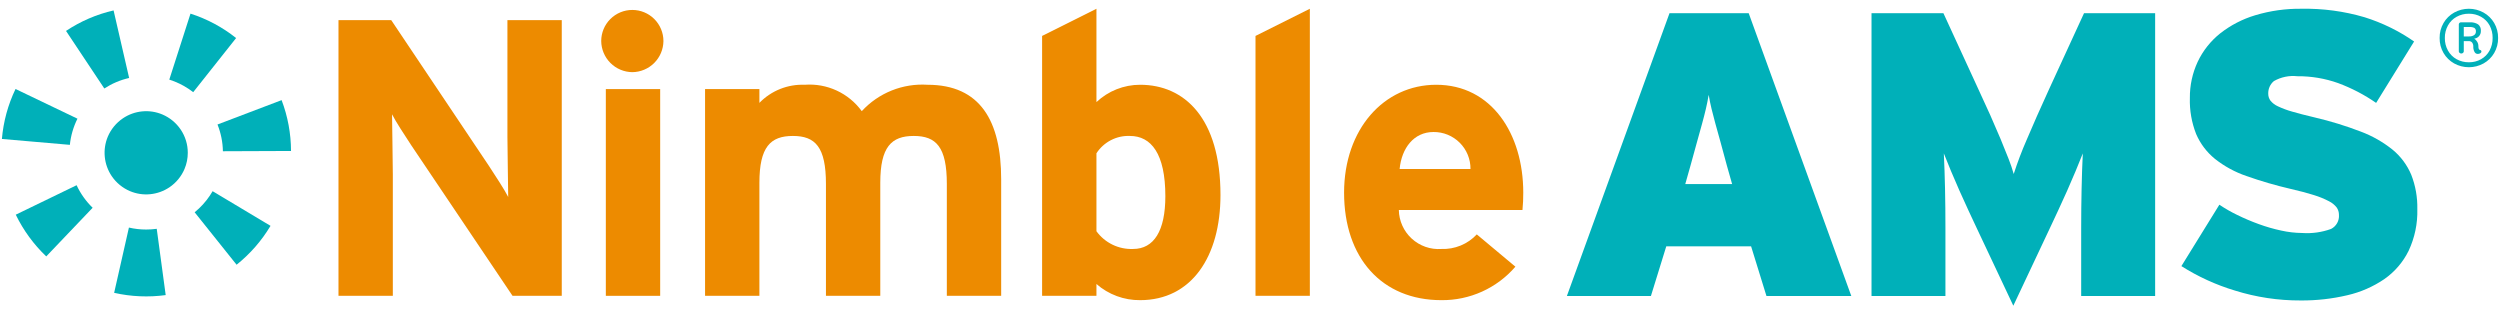 <?xml version="1.0" encoding="UTF-8"?>
<svg xmlns="http://www.w3.org/2000/svg" width="213" height="27" viewBox="0 0 213 27" fill="none">
  <g clip-path="url(#clip0_471_1542)">
    <path d="M6.599 10.112C6.251 10.81 6.031 11.565 5.952 12.341L0.162 11.839C0.288 10.361 0.681 8.919 1.323 7.582L6.599 10.112Z" fill="#00B0B9"></path>
    <path d="M7.893 17.701L3.94 21.846C2.869 20.825 1.99 19.621 1.344 18.291L6.526 15.78C6.861 16.498 7.324 17.149 7.893 17.701Z" fill="#00B0B9"></path>
    <path d="M11.002 6.643C10.628 6.728 10.262 6.846 9.909 6.996C9.553 7.146 9.212 7.328 8.888 7.539L5.625 2.635C6.859 1.812 8.232 1.22 9.677 0.888L11.002 6.643Z" fill="#00B0B9"></path>
    <path d="M14.117 25.142C12.653 25.34 11.166 25.275 9.725 24.95L10.984 19.389C11.466 19.501 11.96 19.557 12.455 19.556C12.756 19.556 13.056 19.536 13.354 19.495L14.117 25.142Z" fill="#00B0B9"></path>
    <path d="M15.999 13.018C16 13.493 15.905 13.962 15.72 14.398C15.452 15.032 15.005 15.573 14.435 15.958C13.946 16.287 13.383 16.489 12.796 16.546C12.21 16.604 11.618 16.514 11.075 16.285C10.442 16.017 9.9 15.57 9.515 15.001C9.186 14.511 8.984 13.948 8.927 13.361C8.87 12.775 8.959 12.183 9.187 11.64C9.457 11.006 9.904 10.464 10.475 10.079C10.963 9.749 11.526 9.547 12.113 9.49C12.699 9.433 13.291 9.523 13.833 9.752C14.467 10.021 15.009 10.468 15.395 11.038C15.79 11.623 16.001 12.313 15.999 13.018Z" fill="#00B0B9"></path>
    <path d="M20.117 3.242L16.461 7.853C16.348 7.764 16.231 7.68 16.111 7.599C15.591 7.248 15.023 6.972 14.424 6.783L16.23 1.162C17.641 1.614 18.958 2.319 20.117 3.242Z" fill="#00B0B9"></path>
    <path d="M23.049 19.242C22.291 20.511 21.311 21.633 20.157 22.555L16.584 18.086C17.081 17.682 17.516 17.206 17.874 16.675C17.959 16.55 18.039 16.421 18.115 16.29L23.049 19.242Z" fill="#00B0B9"></path>
    <path d="M24.795 12.863L18.991 12.886C18.977 12.105 18.821 11.332 18.531 10.607L23.993 8.531C24.519 9.915 24.791 11.383 24.795 12.863Z" fill="#00B0B9"></path>
    <path d="M43.668 25.204L35.046 12.388C34.475 11.516 33.704 10.342 33.402 9.738C33.402 10.611 33.469 13.562 33.469 14.871V25.204H28.839V1.718H33.335L41.655 14.132C42.226 15.006 42.997 16.18 43.299 16.783C43.299 15.911 43.232 12.958 43.232 11.65V1.718H47.862V25.204L43.668 25.204Z" fill="#ED8B00"></path>
    <path d="M56.247 7.59H51.617V25.204H56.247V7.59Z" fill="#ED8B00"></path>
    <path d="M80.67 25.204V15.676C80.67 12.522 79.765 11.583 77.852 11.583C75.94 11.583 75 12.522 75 15.575V25.204H70.371V15.676C70.371 12.522 69.465 11.583 67.553 11.583C65.64 11.583 64.701 12.522 64.701 15.575V25.204H60.071V7.59H64.701V8.765C65.2 8.251 65.801 7.848 66.466 7.582C67.13 7.316 67.843 7.194 68.559 7.222C69.494 7.151 70.432 7.32 71.283 7.714C72.135 8.107 72.871 8.712 73.423 9.47C74.13 8.701 75 8.1 75.97 7.711C76.939 7.322 77.984 7.155 79.026 7.222C83.522 7.222 85.3 10.308 85.3 15.274V25.204H80.67Z" fill="#ED8B00"></path>
    <path d="M97.14 25.573C95.773 25.587 94.447 25.097 93.417 24.197V25.204H88.787V3.061L93.417 0.746V8.698C94.424 7.749 95.756 7.221 97.14 7.222C100.898 7.222 103.985 10.039 103.985 16.616C103.985 21.882 101.503 25.573 97.14 25.573ZM96.269 11.583C95.706 11.56 95.147 11.684 94.648 11.943C94.148 12.202 93.724 12.586 93.417 13.059V19.701C93.773 20.19 94.244 20.583 94.788 20.847C95.332 21.11 95.933 21.236 96.537 21.212C98.316 21.212 99.288 19.669 99.288 16.716C99.288 13.092 98.079 11.583 96.269 11.583Z" fill="#ED8B00"></path>
    <path d="M106.969 25.204V3.061L111.599 0.746V25.204H106.969Z" fill="#ED8B00"></path>
    <path d="M129.715 17.891H119.181C119.189 18.351 119.29 18.804 119.479 19.223C119.668 19.643 119.94 20.019 120.279 20.33C120.618 20.641 121.017 20.879 121.451 21.031C121.885 21.183 122.346 21.244 122.804 21.212C123.367 21.234 123.928 21.134 124.449 20.92C124.97 20.706 125.438 20.382 125.823 19.971L129.112 22.721C128.331 23.627 127.362 24.351 126.273 24.844C125.183 25.336 124 25.585 122.804 25.573C117.738 25.573 114.516 21.983 114.516 16.414C114.516 11.012 117.905 7.222 122.367 7.222C127.065 7.222 129.782 11.381 129.782 16.414C129.785 16.907 129.762 17.4 129.715 17.891ZM122.133 11.247C120.456 11.247 119.415 12.624 119.248 14.401H125.286C125.29 13.986 125.211 13.574 125.054 13.19C124.897 12.806 124.665 12.456 124.371 12.163C124.078 11.869 123.729 11.637 123.344 11.479C122.96 11.322 122.548 11.243 122.133 11.247Z" fill="#ED8B00"></path>
    <path d="M53.874 6.148C53.173 6.141 52.503 5.859 52.008 5.364C51.512 4.868 51.231 4.198 51.224 3.497C51.224 2.794 51.503 2.12 52 1.623C52.497 1.126 53.171 0.847 53.874 0.847C54.577 0.847 55.251 1.126 55.748 1.623C56.245 2.12 56.525 2.794 56.525 3.497C56.517 4.198 56.236 4.868 55.74 5.364C55.245 5.859 54.575 6.141 53.874 6.148Z" fill="#ED8B00"></path>
    <path d="M150.502 25.22L149.194 20.988H141.966L140.658 25.22H133.498L142.242 1.125H148.989L157.731 25.22H150.502ZM147.129 14.102C146.923 13.322 146.739 12.645 146.579 12.072C146.419 11.498 146.274 10.982 146.148 10.522C146.023 10.063 145.912 9.645 145.822 9.266C145.73 8.887 145.649 8.491 145.581 8.079C145.512 8.491 145.431 8.892 145.339 9.283C145.248 9.673 145.139 10.098 145.012 10.556C144.886 11.016 144.743 11.532 144.582 12.105C144.421 12.679 144.238 13.345 144.032 14.102L143.584 15.685H147.577L147.129 14.102Z" fill="#00B0B9"></path>
    <path d="M177.317 25.22V19.471C177.317 18.279 177.329 17.149 177.352 16.082C177.374 15.014 177.409 14.01 177.455 13.07C177.273 13.528 177.067 14.034 176.84 14.583C176.611 15.135 176.37 15.692 176.12 16.253C175.87 16.816 175.619 17.367 175.367 17.906C175.116 18.446 174.888 18.933 174.682 19.369L171.535 26.047L168.385 19.369C168.181 18.933 167.952 18.446 167.701 17.906C167.45 17.367 167.2 16.816 166.949 16.253C166.698 15.692 166.458 15.135 166.229 14.583C166.001 14.034 165.796 13.529 165.614 13.069C165.659 14.011 165.694 15.015 165.717 16.082C165.74 17.148 165.752 18.278 165.751 19.471V25.22H159.453V1.125H165.579L168.54 7.562C168.906 8.343 169.251 9.094 169.573 9.817C169.893 10.54 170.186 11.216 170.451 11.847C170.714 12.48 170.943 13.048 171.139 13.552C171.304 13.969 171.448 14.394 171.569 14.825C171.887 13.838 172.255 12.866 172.671 11.916C173.198 10.666 173.841 9.215 174.598 7.562L177.559 1.125H183.618V25.22H177.317Z" fill="#00B0B9"></path>
    <path d="M205.956 17.819C205.989 19.043 205.736 20.257 205.216 21.365C204.742 22.33 204.031 23.159 203.15 23.775C202.195 24.426 201.127 24.893 200.001 25.152C198.693 25.46 197.352 25.611 196.009 25.599C194.112 25.607 192.225 25.323 190.415 24.756C188.807 24.272 187.272 23.571 185.854 22.673L189.09 17.441C189.578 17.77 190.09 18.064 190.621 18.318C191.215 18.61 191.824 18.868 192.446 19.093C193.069 19.321 193.707 19.505 194.356 19.644C194.944 19.776 195.544 19.845 196.146 19.851C196.981 19.909 197.819 19.792 198.606 19.506C198.825 19.395 199.006 19.221 199.126 19.006C199.245 18.792 199.298 18.547 199.278 18.302C199.28 18.081 199.214 17.864 199.089 17.682C198.913 17.458 198.69 17.275 198.435 17.149C198.033 16.938 197.613 16.765 197.179 16.632C196.651 16.461 195.986 16.283 195.182 16.099C193.9 15.803 192.636 15.435 191.396 14.997C190.424 14.666 189.516 14.171 188.711 13.534C188.014 12.968 187.465 12.242 187.111 11.418C186.728 10.443 186.546 9.401 186.577 8.354C186.565 7.284 186.794 6.225 187.248 5.255C187.693 4.318 188.347 3.494 189.158 2.846C190.051 2.146 191.067 1.621 192.153 1.297C193.426 0.915 194.749 0.73 196.077 0.746C197.899 0.712 199.716 0.956 201.465 1.47C202.967 1.94 204.389 2.636 205.681 3.535L202.446 8.767C201.442 8.071 200.354 7.505 199.209 7.08C198.093 6.683 196.917 6.485 195.733 6.495C195.04 6.418 194.341 6.563 193.736 6.908C193.58 7.038 193.456 7.201 193.372 7.386C193.289 7.571 193.249 7.772 193.254 7.975C193.25 8.191 193.316 8.402 193.443 8.577C193.615 8.785 193.834 8.951 194.081 9.059C194.469 9.242 194.871 9.392 195.284 9.507C195.79 9.656 196.433 9.823 197.213 10.006C198.547 10.318 199.858 10.72 201.137 11.211C202.12 11.579 203.038 12.102 203.857 12.76C204.55 13.332 205.093 14.065 205.44 14.894C205.803 15.825 205.978 16.82 205.956 17.819Z" fill="#00B0B9"></path>
    <path d="M211.598 1.069C211.975 1.279 212.288 1.586 212.505 1.959C212.73 2.347 212.845 2.789 212.838 3.237C212.845 3.686 212.73 4.128 212.505 4.517C212.288 4.889 211.975 5.196 211.598 5.406C211.215 5.618 210.785 5.728 210.347 5.728C209.91 5.728 209.479 5.618 209.096 5.406C208.72 5.197 208.406 4.889 208.19 4.517C207.964 4.128 207.849 3.686 207.856 3.237C207.849 2.789 207.964 2.347 208.19 1.959C208.406 1.586 208.72 1.279 209.096 1.069C209.479 0.857 209.91 0.746 210.347 0.746C210.785 0.746 211.215 0.857 211.598 1.069ZM211.387 5.045C211.692 4.873 211.943 4.619 212.11 4.311C212.288 3.981 212.377 3.612 212.371 3.237C212.378 2.861 212.289 2.49 212.11 2.159C211.942 1.853 211.691 1.601 211.387 1.431C211.069 1.254 210.711 1.163 210.347 1.169C209.982 1.164 209.622 1.254 209.302 1.431C208.993 1.602 208.739 1.856 208.568 2.164C208.387 2.493 208.294 2.863 208.301 3.237C208.294 3.612 208.386 3.983 208.568 4.311C208.739 4.619 208.993 4.874 209.302 5.045C209.622 5.221 209.982 5.311 210.347 5.306C210.711 5.312 211.069 5.222 211.387 5.045ZM211.415 4.383C211.415 4.415 211.407 4.447 211.39 4.475C211.373 4.502 211.349 4.524 211.32 4.539C211.25 4.578 211.172 4.597 211.092 4.594C211.038 4.592 210.985 4.576 210.939 4.547C210.893 4.517 210.855 4.476 210.83 4.428C210.753 4.285 210.716 4.123 210.725 3.961C210.73 3.844 210.697 3.728 210.63 3.632C210.597 3.589 210.554 3.555 210.505 3.533C210.455 3.511 210.401 3.501 210.347 3.504H209.914V4.383C209.912 4.407 209.906 4.431 209.894 4.452C209.883 4.473 209.866 4.491 209.847 4.505C209.807 4.541 209.755 4.561 209.702 4.561C209.648 4.561 209.597 4.541 209.557 4.505C209.538 4.491 209.521 4.473 209.51 4.452C209.499 4.431 209.492 4.407 209.491 4.383V2.07C209.493 2.028 209.511 1.988 209.541 1.959C209.555 1.941 209.573 1.927 209.593 1.918C209.613 1.908 209.635 1.903 209.658 1.903H210.425C210.674 1.885 210.923 1.945 211.136 2.075C211.218 2.143 211.282 2.229 211.323 2.327C211.363 2.425 211.38 2.531 211.37 2.637C211.376 2.798 211.322 2.955 211.216 3.077C211.111 3.199 210.963 3.276 210.803 3.293C210.906 3.36 210.991 3.449 211.053 3.555C211.123 3.666 211.159 3.795 211.159 3.927C211.153 4.01 211.165 4.093 211.192 4.172C211.203 4.194 211.219 4.213 211.238 4.229C211.257 4.244 211.28 4.255 211.304 4.261C211.335 4.262 211.364 4.276 211.384 4.299C211.405 4.322 211.416 4.352 211.415 4.383ZM210.786 2.998C210.839 2.965 210.881 2.917 210.909 2.862C210.938 2.806 210.951 2.744 210.947 2.682C210.954 2.625 210.946 2.567 210.924 2.514C210.902 2.461 210.866 2.416 210.82 2.381C210.697 2.321 210.561 2.294 210.425 2.303H209.914V3.104H210.369C210.515 3.11 210.66 3.074 210.786 2.998Z" fill="#00B0B9"></path>
  </g>
  <defs>
    <clipPath id="clip0_471_1542">
      <rect width="212.676" height="25.3" fill="white" transform="translate(0.162 0.746)"></rect>
    </clipPath>
  </defs>
</svg>
